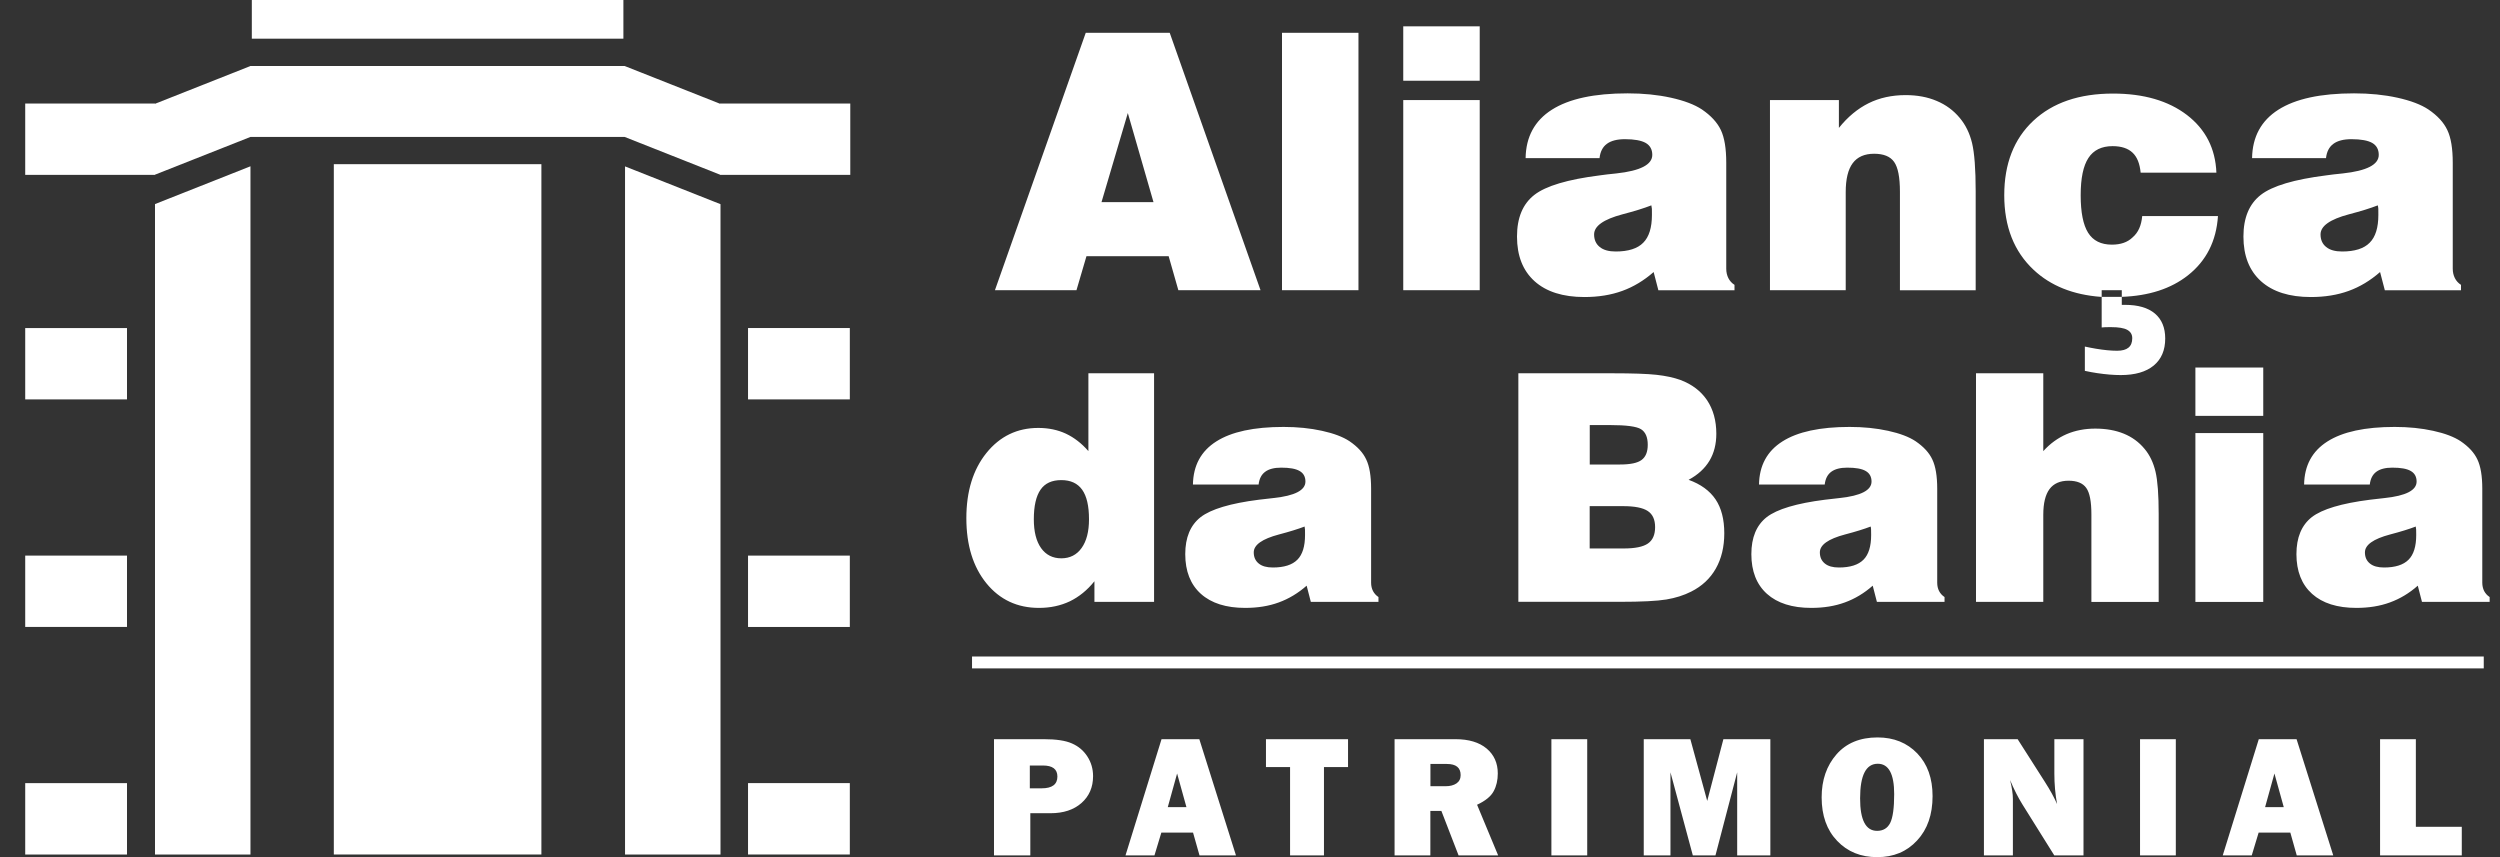 <svg xmlns="http://www.w3.org/2000/svg" width="70" height="24" viewBox="0 0 70 24" fill="none"><rect x="0" y="0" width="70" height="24" fill="#333333" stroke="none"/><g clip-path="url(#clip0_517_321)"><path d="M3.556 15.557H0.706V17.555H3.556V15.557Z" fill="white"></path><path d="M3.556 9.185H0.706V11.183H3.556V9.185Z" fill="white"></path><path d="M3.556 21.927H0.706V23.926H3.556V21.927Z" fill="white"></path><path fill-rule="evenodd" clip-rule="evenodd" d="M4.34 5.714V23.926H7.013V4.656L4.34 5.714Z" fill="white"></path><path d="M17.455 0H7.051V1.083H17.455V0Z" fill="white"></path><path d="M15.159 4.597H9.347V23.926H15.159V4.597Z" fill="white"></path><path fill-rule="evenodd" clip-rule="evenodd" d="M4.34 2.906L7.004 1.852V1.848H7.013H17.49L20.161 2.905V2.898H23.808V4.896H20.174H20.161V4.891L17.49 3.834H7.013L4.34 4.891V4.896H0.706V2.898H4.34V2.906Z" fill="white"></path><path d="M23.795 15.557H20.945V17.555H23.795V15.557Z" fill="white"></path><path d="M23.795 9.185H20.945V11.183H23.795V9.185Z" fill="white"></path><path d="M23.795 21.927H20.945V23.926H23.795V21.927Z" fill="white"></path><path fill-rule="evenodd" clip-rule="evenodd" d="M20.174 5.717V23.926H17.501V4.659L20.174 5.717Z" fill="white"></path><path fill-rule="evenodd" clip-rule="evenodd" d="M28.849 22.771V23.951H27.832V20.697H29.224C29.572 20.697 29.836 20.736 30.016 20.817C30.197 20.896 30.34 21.017 30.446 21.181C30.552 21.345 30.606 21.528 30.606 21.732C30.606 22.043 30.497 22.293 30.282 22.484C30.065 22.675 29.777 22.77 29.417 22.77H28.849V22.771ZM28.835 22.073H29.167C29.461 22.073 29.607 21.962 29.607 21.743C29.607 21.536 29.471 21.434 29.2 21.434H28.835V22.073ZM33.586 23.951L33.405 23.312H32.518L32.325 23.951H31.514L32.523 20.697H33.581L34.607 23.951H33.586ZM32.698 22.599H33.22L32.959 21.658L32.698 22.599ZM37.071 21.478V23.951H36.122V21.478H35.447V20.697H37.745V21.478H37.071ZM41.948 23.951H40.84L40.359 22.707H40.05V23.951H39.048V20.697H40.751C41.127 20.697 41.418 20.785 41.627 20.96C41.834 21.135 41.938 21.367 41.938 21.656C41.938 21.844 41.901 22.009 41.823 22.153C41.747 22.297 41.592 22.424 41.358 22.533L41.948 23.951ZM40.05 22.014H40.479C40.604 22.014 40.705 21.987 40.782 21.935C40.858 21.882 40.898 21.806 40.898 21.703C40.898 21.495 40.77 21.391 40.514 21.391H40.052V22.014H40.05ZM44.442 20.697V23.951H43.439V20.697H44.442ZM49.57 20.697V23.951H48.641V21.625L48.033 23.951H47.399L46.773 21.625V23.951H46.025V20.697H47.33L47.802 22.426L48.255 20.697H49.57ZM52.562 24C52.104 24 51.729 23.849 51.44 23.544C51.15 23.241 51.006 22.836 51.006 22.326C51.006 21.841 51.145 21.44 51.421 21.123C51.697 20.807 52.08 20.648 52.572 20.648C53.026 20.648 53.397 20.798 53.684 21.096C53.97 21.394 54.112 21.793 54.112 22.292C54.112 22.808 53.968 23.223 53.679 23.533C53.391 23.846 53.02 24 52.562 24ZM52.559 23.264C52.728 23.264 52.852 23.189 52.925 23.043C52.999 22.896 53.037 22.626 53.037 22.235C53.037 21.669 52.883 21.385 52.578 21.385C52.248 21.385 52.083 21.708 52.083 22.353C52.082 22.961 52.241 23.264 52.559 23.264ZM58.336 23.951H57.52L56.623 22.516C56.508 22.331 56.394 22.107 56.282 21.841C56.334 22.05 56.361 22.229 56.361 22.375V23.951H55.55V20.697H56.494L57.255 21.89C57.406 22.126 57.52 22.334 57.598 22.514C57.547 22.237 57.522 21.951 57.522 21.661V20.697H58.338V23.951H58.336ZM60.923 20.697V23.951H59.921V20.697H60.923ZM64.309 23.951L64.129 23.312H63.242L63.049 23.951H62.237L63.246 20.697H64.304L65.331 23.951H64.309ZM63.423 22.599H63.945L63.684 21.658L63.423 22.599ZM68.93 23.152V23.951H66.642V20.697H67.644V23.15H68.93V23.152Z" fill="white"></path><path fill-rule="evenodd" clip-rule="evenodd" d="M30.842 5.66H32.298L31.579 3.165L30.842 5.66ZM27.858 8.126L30.401 0.918H32.752L35.295 8.126H32.994L32.722 7.173H30.421L30.141 8.126H27.858ZM35.896 8.126V0.918H38.037V8.126H35.896ZM39.291 2.261V0.737H41.432V2.261H39.291ZM39.291 8.126V2.802H41.432V8.126H39.291ZM46.238 5.75C46.036 5.829 45.766 5.913 45.429 6.001C44.899 6.142 44.635 6.329 44.635 6.564C44.635 6.714 44.687 6.831 44.793 6.916C44.897 7.001 45.046 7.042 45.239 7.042C45.593 7.042 45.851 6.96 46.011 6.796C46.173 6.634 46.254 6.374 46.254 6.017C46.254 5.941 46.254 5.886 46.253 5.848C46.249 5.814 46.245 5.78 46.238 5.75ZM46.434 8.126L46.302 7.617C46.03 7.855 45.737 8.032 45.424 8.145C45.109 8.26 44.755 8.317 44.364 8.317C43.764 8.317 43.297 8.17 42.968 7.874C42.639 7.577 42.476 7.161 42.476 6.623C42.476 6.096 42.639 5.709 42.962 5.457C43.284 5.206 43.898 5.023 44.798 4.91C44.912 4.892 45.066 4.876 45.258 4.856C45.93 4.783 46.264 4.61 46.264 4.337C46.264 4.185 46.202 4.073 46.079 4.002C45.957 3.933 45.762 3.897 45.498 3.897C45.278 3.897 45.109 3.941 44.992 4.028C44.875 4.114 44.806 4.249 44.787 4.428H42.717C42.726 3.83 42.971 3.378 43.452 3.072C43.933 2.766 44.64 2.614 45.573 2.614C46.011 2.614 46.416 2.654 46.787 2.736C47.157 2.818 47.447 2.928 47.654 3.065C47.905 3.236 48.082 3.427 48.184 3.641C48.286 3.856 48.335 4.16 48.335 4.561V7.525C48.335 7.623 48.356 7.711 48.394 7.787C48.433 7.864 48.49 7.928 48.566 7.976V8.128H46.434V8.126ZM49.559 8.126V2.802H51.489V3.581C51.737 3.272 52.015 3.042 52.321 2.89C52.626 2.739 52.972 2.663 53.358 2.663C53.682 2.663 53.973 2.717 54.228 2.826C54.484 2.933 54.7 3.092 54.876 3.305C55.037 3.498 55.151 3.731 55.218 4.007C55.284 4.283 55.319 4.734 55.319 5.361V8.128H53.198V5.369C53.198 4.965 53.144 4.686 53.035 4.533C52.928 4.381 52.741 4.305 52.475 4.305C52.207 4.305 52.006 4.394 51.876 4.569C51.745 4.745 51.68 5.015 51.68 5.378V8.125H49.559V8.126ZM59.982 6.05H62.103C62.057 6.752 61.776 7.304 61.262 7.71C60.787 8.084 60.171 8.284 59.41 8.312V8.536H59.502C59.865 8.536 60.144 8.617 60.337 8.779C60.529 8.942 60.626 9.174 60.626 9.478C60.626 9.806 60.519 10.057 60.303 10.236C60.087 10.414 59.778 10.502 59.38 10.502C59.181 10.502 58.961 10.483 58.724 10.448C58.611 10.431 58.496 10.411 58.376 10.384V9.704C58.482 9.728 58.586 9.746 58.686 9.764C58.913 9.802 59.111 9.821 59.28 9.821C59.421 9.821 59.527 9.792 59.596 9.735C59.668 9.677 59.703 9.589 59.703 9.469C59.703 9.363 59.655 9.287 59.562 9.235C59.47 9.185 59.32 9.16 59.117 9.16C59.049 9.16 58.996 9.16 58.956 9.161C58.916 9.163 58.88 9.166 58.847 9.169V8.303V8.126H59.41V8.312H59.407H59.405H59.404H59.397H59.394H59.391H59.388H59.385H59.369H59.366H59.362H59.353H59.35H59.347H59.343H59.34H59.337H59.331H59.328H59.326H59.325H59.321H59.318H59.315H59.312H59.309H59.306H59.302H59.299H59.296H59.293H59.29H59.287H59.283H59.28H59.277H59.274H59.271H59.264H59.261H59.255H59.252H59.249H59.247H59.245H59.242H59.239H59.236H59.233H59.227H59.223H59.22H59.219H59.215H59.212H59.209H59.203H59.196H59.19H59.184H59.177H59.171H59.165H59.162H59.16H59.154H59.147H59.141H59.135H59.128H59.122H59.116H59.114H59.109H59.103H59.097H59.09H59.084H59.078H59.072H59.067H59.06H59.054H59.048H59.041H59.035H59.029H59.023H59.019H59.016H59.01H59.004H58.997H58.991H58.984H58.978H58.972H58.967H58.961H58.955H58.948H58.942H58.935H58.929H58.926H58.924H58.918H58.912H58.905H58.899H58.893H58.888H58.882H58.88H58.877H58.871H58.864H58.86H58.853H58.847H58.842H58.837H58.831H58.826H58.822C58.047 8.254 57.419 8.003 56.943 7.557C56.394 7.044 56.119 6.347 56.119 5.466C56.119 4.585 56.391 3.889 56.933 3.382C57.476 2.874 58.219 2.62 59.165 2.62C60.022 2.62 60.713 2.821 61.235 3.22C61.757 3.621 62.032 4.159 62.059 4.835H59.938C59.914 4.583 59.84 4.395 59.712 4.275C59.584 4.154 59.399 4.092 59.152 4.092C58.845 4.092 58.619 4.203 58.475 4.424C58.331 4.645 58.259 4.99 58.259 5.465C58.259 5.944 58.328 6.295 58.467 6.517C58.607 6.74 58.828 6.85 59.133 6.85C59.378 6.85 59.57 6.784 59.709 6.65C59.875 6.509 59.957 6.312 59.982 6.05ZM66.578 5.75C66.376 5.829 66.106 5.913 65.769 6.001C65.239 6.142 64.975 6.329 64.975 6.564C64.975 6.714 65.027 6.831 65.133 6.916C65.237 7.001 65.386 7.042 65.579 7.042C65.932 7.042 66.191 6.96 66.351 6.796C66.514 6.634 66.594 6.374 66.594 6.017C66.594 5.941 66.594 5.886 66.593 5.848C66.591 5.814 66.586 5.78 66.578 5.75ZM66.775 8.126L66.642 7.617C66.37 7.855 66.077 8.032 65.764 8.145C65.449 8.26 65.095 8.317 64.704 8.317C64.103 8.317 63.637 8.17 63.308 7.874C62.979 7.577 62.816 7.161 62.816 6.623C62.816 6.096 62.979 5.709 63.302 5.457C63.624 5.206 64.238 5.023 65.138 4.91C65.252 4.892 65.405 4.876 65.598 4.856C66.27 4.783 66.605 4.61 66.605 4.337C66.605 4.185 66.544 4.073 66.422 4.002C66.3 3.933 66.106 3.897 65.84 3.897C65.62 3.897 65.451 3.941 65.334 4.028C65.217 4.114 65.147 4.249 65.128 4.428H63.058C63.068 3.83 63.313 3.378 63.794 3.072C64.274 2.766 64.981 2.614 65.914 2.614C66.352 2.614 66.757 2.654 67.129 2.736C67.499 2.818 67.788 2.928 67.995 3.065C68.247 3.236 68.424 3.427 68.525 3.641C68.628 3.856 68.677 4.16 68.677 4.561V7.525C68.677 7.623 68.698 7.711 68.736 7.787C68.775 7.864 68.832 7.928 68.908 7.976V8.128H66.775V8.126Z" fill="white"></path><path fill-rule="evenodd" clip-rule="evenodd" d="M32.312 16.852H30.644V16.275C30.442 16.527 30.211 16.713 29.955 16.837C29.697 16.959 29.411 17.021 29.091 17.021C28.484 17.021 27.994 16.791 27.62 16.333C27.246 15.873 27.058 15.265 27.058 14.508C27.058 13.757 27.246 13.148 27.62 12.683C27.997 12.216 28.481 11.982 29.072 11.982C29.358 11.982 29.615 12.036 29.846 12.143C30.076 12.252 30.285 12.413 30.475 12.631V10.452H32.314V16.852H32.312ZM29.716 15.633C29.956 15.633 30.148 15.537 30.285 15.344C30.423 15.152 30.492 14.882 30.492 14.54C30.492 14.169 30.429 13.893 30.301 13.713C30.173 13.533 29.978 13.443 29.716 13.443C29.453 13.443 29.26 13.531 29.136 13.71C29.011 13.889 28.947 14.166 28.947 14.54C28.947 14.885 29.014 15.153 29.15 15.346C29.286 15.537 29.476 15.633 29.716 15.633ZM36.529 14.743C36.348 14.812 36.109 14.887 35.811 14.965C35.341 15.09 35.105 15.256 35.105 15.466C35.105 15.6 35.151 15.702 35.244 15.778C35.336 15.854 35.469 15.89 35.64 15.89C35.953 15.89 36.182 15.817 36.326 15.672C36.47 15.529 36.541 15.297 36.541 14.981C36.541 14.915 36.541 14.866 36.54 14.831C36.538 14.8 36.535 14.77 36.529 14.743ZM36.703 16.852L36.586 16.399C36.345 16.611 36.084 16.767 35.806 16.868C35.526 16.971 35.213 17.021 34.865 17.021C34.33 17.021 33.918 16.89 33.625 16.628C33.334 16.366 33.187 15.994 33.187 15.516C33.187 15.049 33.331 14.705 33.619 14.479C33.907 14.257 34.451 14.093 35.249 13.992C35.35 13.978 35.488 13.962 35.659 13.945C36.255 13.882 36.552 13.727 36.552 13.484C36.552 13.348 36.497 13.249 36.389 13.188C36.28 13.124 36.108 13.094 35.874 13.094C35.679 13.094 35.529 13.132 35.425 13.21C35.32 13.287 35.26 13.405 35.241 13.566H33.402C33.412 13.034 33.628 12.632 34.055 12.361C34.482 12.089 35.11 11.954 35.939 11.954C36.328 11.954 36.687 11.99 37.017 12.063C37.346 12.135 37.604 12.233 37.786 12.354C38.009 12.506 38.167 12.675 38.255 12.867C38.346 13.056 38.391 13.329 38.391 13.683V16.316C38.391 16.403 38.409 16.48 38.444 16.549C38.48 16.617 38.531 16.674 38.597 16.717V16.852H36.703ZM44.513 15.357H45.467C45.783 15.357 46.008 15.311 46.142 15.218C46.276 15.126 46.343 14.973 46.343 14.76C46.343 14.549 46.275 14.399 46.137 14.308C46.001 14.218 45.772 14.172 45.448 14.172H44.511V15.357H44.513ZM44.513 13.006H45.362C45.647 13.006 45.848 12.965 45.963 12.88C46.079 12.795 46.137 12.654 46.137 12.454C46.137 12.242 46.074 12.097 45.949 12.018C45.824 11.94 45.536 11.902 45.084 11.902H44.513V13.006ZM42.514 16.852V10.452H45.146C45.71 10.452 46.124 10.466 46.384 10.495C46.643 10.524 46.865 10.572 47.05 10.638C47.375 10.76 47.624 10.949 47.798 11.206C47.97 11.465 48.057 11.777 48.057 12.145C48.057 12.433 47.994 12.686 47.864 12.903C47.734 13.118 47.54 13.296 47.281 13.435C47.62 13.557 47.872 13.74 48.036 13.983C48.199 14.226 48.28 14.543 48.28 14.931C48.28 15.311 48.201 15.641 48.043 15.92C47.885 16.199 47.654 16.414 47.353 16.565C47.149 16.669 46.915 16.743 46.656 16.786C46.395 16.829 45.962 16.851 45.356 16.851H42.514V16.852ZM52.379 14.743C52.199 14.812 51.96 14.887 51.661 14.965C51.191 15.09 50.956 15.256 50.956 15.466C50.956 15.6 51.002 15.702 51.095 15.778C51.187 15.854 51.319 15.89 51.49 15.89C51.803 15.89 52.033 15.817 52.177 15.672C52.321 15.529 52.392 15.297 52.392 14.981C52.392 14.915 52.392 14.866 52.39 14.831C52.39 14.8 52.385 14.77 52.379 14.743ZM52.553 16.852L52.436 16.399C52.196 16.611 51.935 16.767 51.656 16.868C51.376 16.971 51.063 17.021 50.715 17.021C50.181 17.021 49.768 16.89 49.475 16.628C49.184 16.366 49.038 15.994 49.038 15.516C49.038 15.049 49.181 14.705 49.469 14.479C49.757 14.257 50.301 14.093 51.1 13.992C51.201 13.978 51.337 13.962 51.509 13.945C52.105 13.882 52.403 13.727 52.403 13.484C52.403 13.348 52.347 13.249 52.24 13.188C52.131 13.124 51.958 13.094 51.724 13.094C51.53 13.094 51.38 13.132 51.275 13.21C51.171 13.287 51.111 13.405 51.092 13.566H49.252C49.262 13.034 49.479 12.632 49.906 12.361C50.333 12.089 50.961 11.954 51.789 11.954C52.178 11.954 52.537 11.99 52.868 12.063C53.197 12.135 53.454 12.233 53.636 12.354C53.859 12.506 54.017 12.675 54.106 12.867C54.196 13.056 54.242 13.329 54.242 13.683V16.316C54.242 16.403 54.259 16.48 54.294 16.549C54.33 16.617 54.381 16.674 54.447 16.717V16.852H52.553ZM55.328 16.852V10.452H57.212V12.632C57.403 12.419 57.621 12.263 57.863 12.157C58.105 12.053 58.376 12.001 58.668 12.001C58.97 12.001 59.236 12.049 59.465 12.142C59.696 12.236 59.891 12.378 60.05 12.571C60.193 12.741 60.294 12.954 60.354 13.205C60.414 13.457 60.443 13.855 60.443 14.396V16.854H58.559V14.404C58.559 14.044 58.512 13.796 58.415 13.662C58.32 13.527 58.153 13.46 57.919 13.46C57.68 13.46 57.503 13.539 57.386 13.695C57.27 13.853 57.212 14.091 57.212 14.413V16.852H55.328ZM61.471 11.645V10.291H63.371V11.645H61.471ZM61.471 16.852V12.126H63.371V16.854H61.471V16.852ZM67.641 14.743C67.461 14.812 67.222 14.887 66.923 14.965C66.454 15.09 66.218 15.256 66.218 15.466C66.218 15.6 66.264 15.702 66.357 15.778C66.449 15.854 66.582 15.89 66.752 15.89C67.066 15.89 67.295 15.817 67.439 15.672C67.583 15.529 67.654 15.297 67.654 14.981C67.654 14.915 67.654 14.866 67.652 14.831C67.651 14.8 67.646 14.77 67.641 14.743ZM67.815 16.852L67.698 16.399C67.458 16.611 67.197 16.767 66.918 16.868C66.638 16.971 66.325 17.021 65.978 17.021C65.443 17.021 65.03 16.89 64.738 16.628C64.447 16.366 64.3 15.994 64.3 15.516C64.3 15.049 64.444 14.705 64.731 14.479C65.019 14.257 65.563 14.093 66.362 13.992C66.463 13.978 66.601 13.962 66.771 13.945C67.368 13.882 67.665 13.727 67.665 13.484C67.665 13.348 67.609 13.249 67.502 13.188C67.393 13.124 67.221 13.094 66.987 13.094C66.792 13.094 66.642 13.132 66.537 13.21C66.433 13.287 66.373 13.405 66.354 13.566H64.515C64.524 13.034 64.741 12.632 65.168 12.361C65.595 12.089 66.223 11.954 67.051 11.954C67.44 11.954 67.799 11.99 68.13 12.063C68.459 12.135 68.716 12.233 68.898 12.354C69.121 12.506 69.279 12.675 69.368 12.867C69.458 13.056 69.504 13.329 69.504 13.683V16.316C69.504 16.403 69.522 16.48 69.556 16.549C69.593 16.617 69.643 16.674 69.71 16.717V16.852H67.815Z" fill="white"></path><path d="M69.545 18.382H27.217V18.715H69.545V18.382Z" fill="white"></path></g><defs><clipPath id="clip0_517_321"><rect width="69" height="24" fill="white" transform="translate(0.706)"></rect></clipPath></defs></svg>
